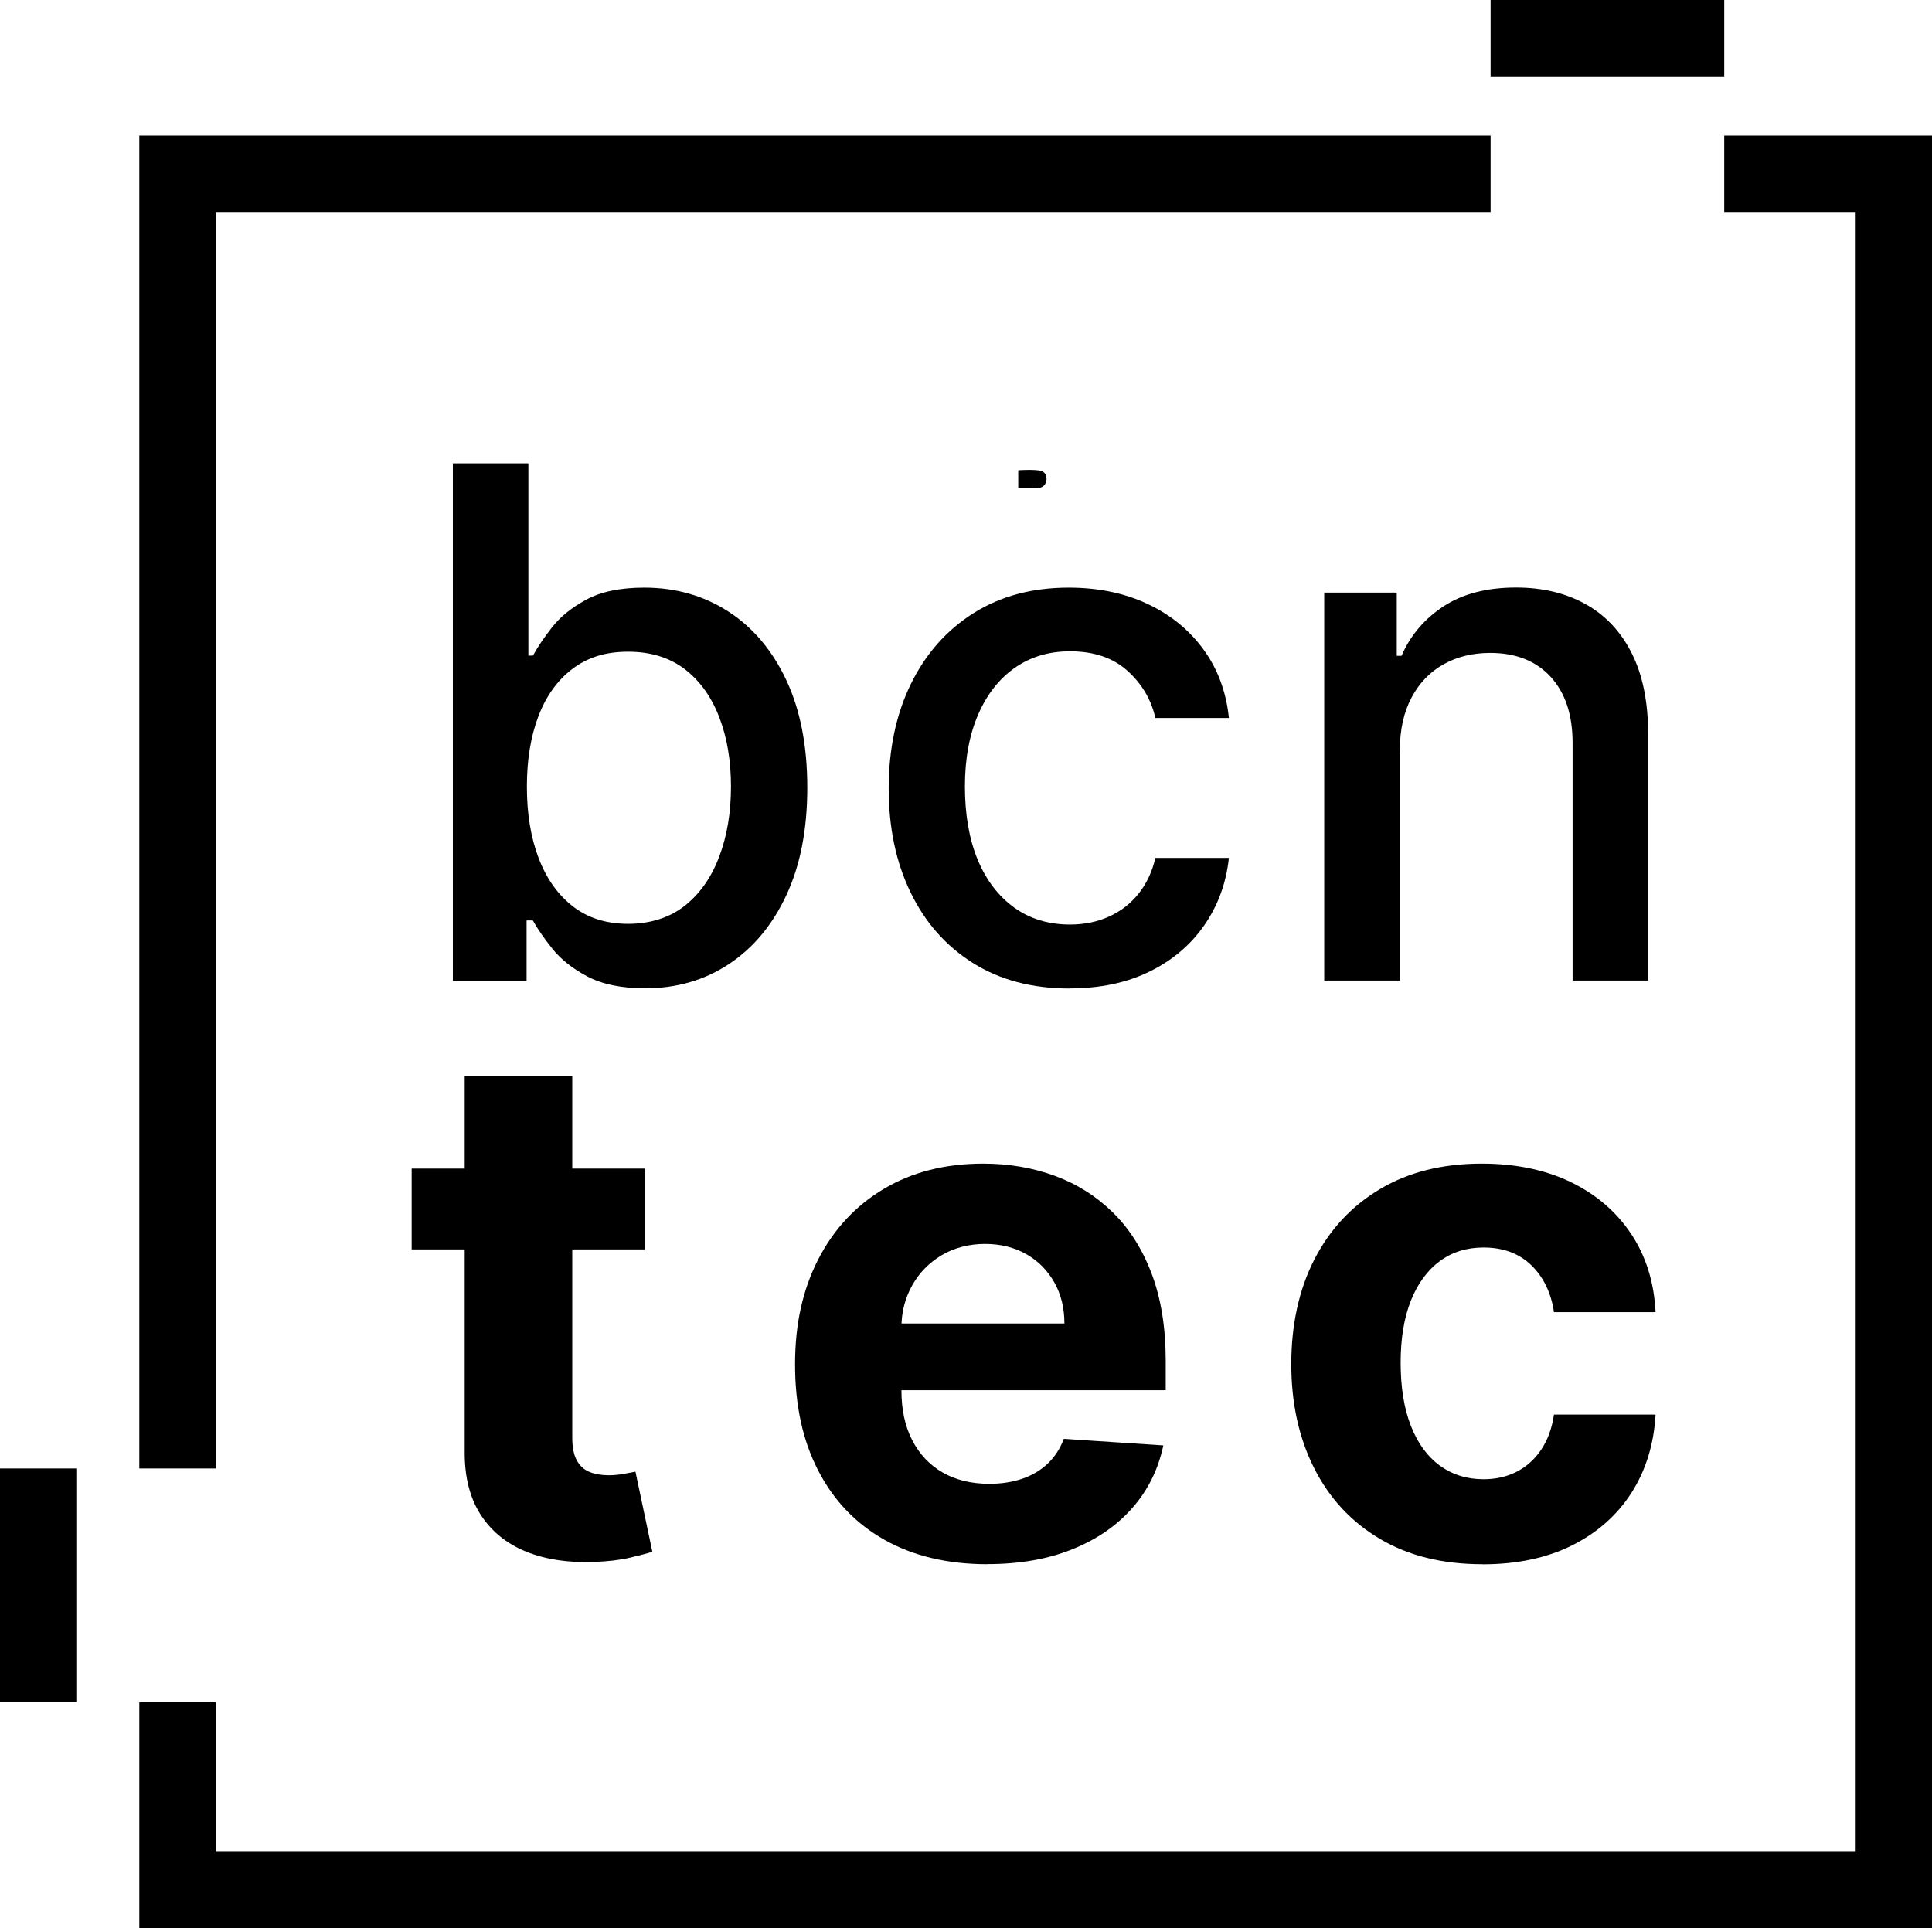 <?xml version="1.0" encoding="UTF-8"?>
<svg id="Capa_2" data-name="Capa 2" xmlns="http://www.w3.org/2000/svg" viewBox="0 0 194.16 193.79">
  <g id="Layer_1" data-name="Layer 1">
    <g>
      <g>
        <path d="m45.51,98.56v-51.99h7.59v19.32h.46c.44-.81,1.07-1.75,1.9-2.82.83-1.07,1.98-2,3.45-2.8s3.42-1.21,5.84-1.21c3.15,0,5.96.8,8.43,2.39,2.47,1.59,4.41,3.88,5.83,6.88,1.41,3,2.12,6.6,2.12,10.82s-.7,7.82-2.11,10.83c-1.4,3-3.33,5.31-5.79,6.93s-5.25,2.42-8.4,2.42c-2.37,0-4.3-.4-5.8-1.19s-2.67-1.73-3.52-2.79c-.85-1.07-1.5-2.01-1.96-2.84h-.63v6.07h-7.41Zm7.44-19.5c0,2.74.4,5.15,1.19,7.21.79,2.06,1.95,3.68,3.45,4.84,1.51,1.16,3.35,1.74,5.54,1.74s4.16-.61,5.69-1.82,2.68-2.86,3.46-4.94c.79-2.08,1.18-4.43,1.18-7.03s-.38-4.88-1.16-6.93-1.92-3.66-3.45-4.85c-1.53-1.18-3.44-1.78-5.72-1.78s-4.06.57-5.57,1.7-2.66,2.72-3.44,4.75-1.17,4.4-1.17,7.11Z" stroke-width="0"/>
        <path d="m107.49,99.35c-3.77,0-7.02-.86-9.74-2.58-2.72-1.72-4.8-4.09-6.26-7.12-1.46-3.03-2.18-6.5-2.18-10.41s.74-7.46,2.23-10.5c1.49-3.04,3.59-5.41,6.3-7.12,2.71-1.71,5.9-2.56,9.57-2.56,2.96,0,5.6.55,7.92,1.64,2.32,1.09,4.19,2.62,5.62,4.58,1.43,1.96,2.28,4.26,2.55,6.88h-7.39c-.41-1.83-1.33-3.4-2.78-4.72-1.45-1.32-3.38-1.98-5.8-1.98-2.12,0-3.96.55-5.55,1.66-1.58,1.11-2.81,2.68-3.69,4.72s-1.32,4.45-1.32,7.22.43,5.3,1.29,7.36,2.09,3.66,3.67,4.8c1.58,1.13,3.45,1.7,5.6,1.7,1.44,0,2.75-.27,3.92-.8,1.18-.53,2.17-1.3,2.97-2.3.8-1,1.37-2.2,1.69-3.6h7.39c-.27,2.52-1.09,4.77-2.46,6.75s-3.2,3.54-5.5,4.67c-2.29,1.13-4.98,1.7-8.06,1.7Z" stroke-width="0"/>
        <path d="m140.67,75.4v23.15h-7.59v-38.99h7.29v6.35h.48c.9-2.07,2.31-3.72,4.23-4.98,1.92-1.25,4.34-1.88,7.27-1.88,2.66,0,4.98.55,6.98,1.66,2,1.11,3.55,2.75,4.65,4.94,1.1,2.18,1.65,4.88,1.65,8.1v24.8h-7.59v-23.89c0-2.83-.74-5.04-2.21-6.64-1.47-1.6-3.5-2.4-6.07-2.4-1.76,0-3.32.38-4.68,1.14-1.36.76-2.44,1.87-3.22,3.34s-1.18,3.23-1.18,5.29Z" stroke-width="0"/>
        <path d="m64.85,117.45v8.12h-23.48v-8.12h23.48Zm-18.15-9.34h10.81v36.35c0,1,.15,1.77.46,2.32.3.55.73.94,1.28,1.16.55.22,1.19.33,1.92.33.51,0,1.02-.05,1.52-.14.51-.09.9-.17,1.17-.22l1.7,8.05c-.54.17-1.3.37-2.28.6-.98.23-2.18.37-3.58.42-2.61.1-4.89-.25-6.84-1.04s-3.47-2.03-4.56-3.71c-1.08-1.68-1.62-3.79-1.6-6.35v-37.78Z" stroke-width="0"/>
        <path d="m99.24,157.21c-4.01,0-7.46-.82-10.35-2.45-2.89-1.63-5.11-3.95-6.66-6.96-1.56-3-2.33-6.56-2.33-10.67s.78-7.53,2.33-10.56c1.56-3.03,3.75-5.39,6.59-7.08,2.83-1.69,6.17-2.54,9.99-2.54,2.57,0,4.97.41,7.2,1.23,2.23.82,4.17,2.05,5.84,3.69s2.97,3.7,3.9,6.18,1.4,5.38,1.4,8.7v2.97h-32.93v-6.7h22.75c0-1.56-.34-2.94-1.02-4.14-.68-1.2-1.61-2.15-2.81-2.83s-2.58-1.03-4.15-1.03-3.09.38-4.35,1.13c-1.26.75-2.25,1.76-2.96,3.02s-1.08,2.66-1.09,4.2v6.37c0,1.93.36,3.6,1.08,5,.72,1.4,1.74,2.49,3.06,3.25,1.32.76,2.89,1.14,4.7,1.14,1.2,0,2.3-.17,3.3-.51,1-.34,1.85-.85,2.56-1.52.71-.68,1.25-1.51,1.62-2.49l10,.66c-.51,2.4-1.54,4.5-3.11,6.28-1.57,1.79-3.58,3.17-6.04,4.16-2.46.99-5.3,1.49-8.52,1.49Z" stroke-width="0"/>
        <path d="m148.96,157.21c-4,0-7.43-.85-10.29-2.55-2.87-1.7-5.07-4.07-6.6-7.1-1.53-3.03-2.3-6.52-2.3-10.46s.77-7.5,2.32-10.52c1.55-3.02,3.75-5.38,6.61-7.08,2.86-1.7,6.26-2.55,10.21-2.55,3.4,0,6.38.62,8.94,1.85,2.55,1.24,4.58,2.97,6.07,5.21,1.49,2.23,2.31,4.86,2.46,7.87h-10.21c-.29-1.95-1.05-3.52-2.27-4.71-1.23-1.19-2.83-1.79-4.81-1.79-1.68,0-3.14.45-4.38,1.36-1.24.91-2.21,2.22-2.91,3.95-.69,1.73-1.04,3.82-1.04,6.27s.34,4.6,1.03,6.35,1.65,3.07,2.91,3.99c1.25.91,2.72,1.37,4.39,1.37,1.24,0,2.35-.25,3.34-.76s1.81-1.25,2.46-2.22c.65-.97,1.08-2.15,1.28-3.52h10.21c-.17,2.98-.98,5.6-2.42,7.86-1.45,2.26-3.44,4.02-5.98,5.29-2.54,1.27-5.54,1.9-9.01,1.9Z" stroke-width="0"/>
      </g>
      <polygon points="14 13.63 14 147.59 21.67 147.59 21.67 21.3 149.8 21.3 149.8 13.63 14 13.63" stroke-width="0"/>
      <polygon points="173.28 13.63 173.28 21.3 186.49 21.3 186.49 186.12 21.67 186.12 21.67 171.08 14 171.08 14 193.79 194.16 193.79 194.16 13.63 173.28 13.63" stroke-width="0"/>
      <path d="m102.33,49.09v-1.83c.74-.03,1.48-.08,2.2.04.4.07.62.38.64.77.02.42-.18.77-.54.91-.15.06-.31.1-.47.1-.6.01-1.2,0-1.84,0Z" stroke-width="0"/>
      <rect x="149.8" width="23.48" height="7.67" stroke-width="0"/>
      <rect y="147.59" width="7.67" height="23.48" stroke-width="0"/>
    </g>
  </g>
</svg>